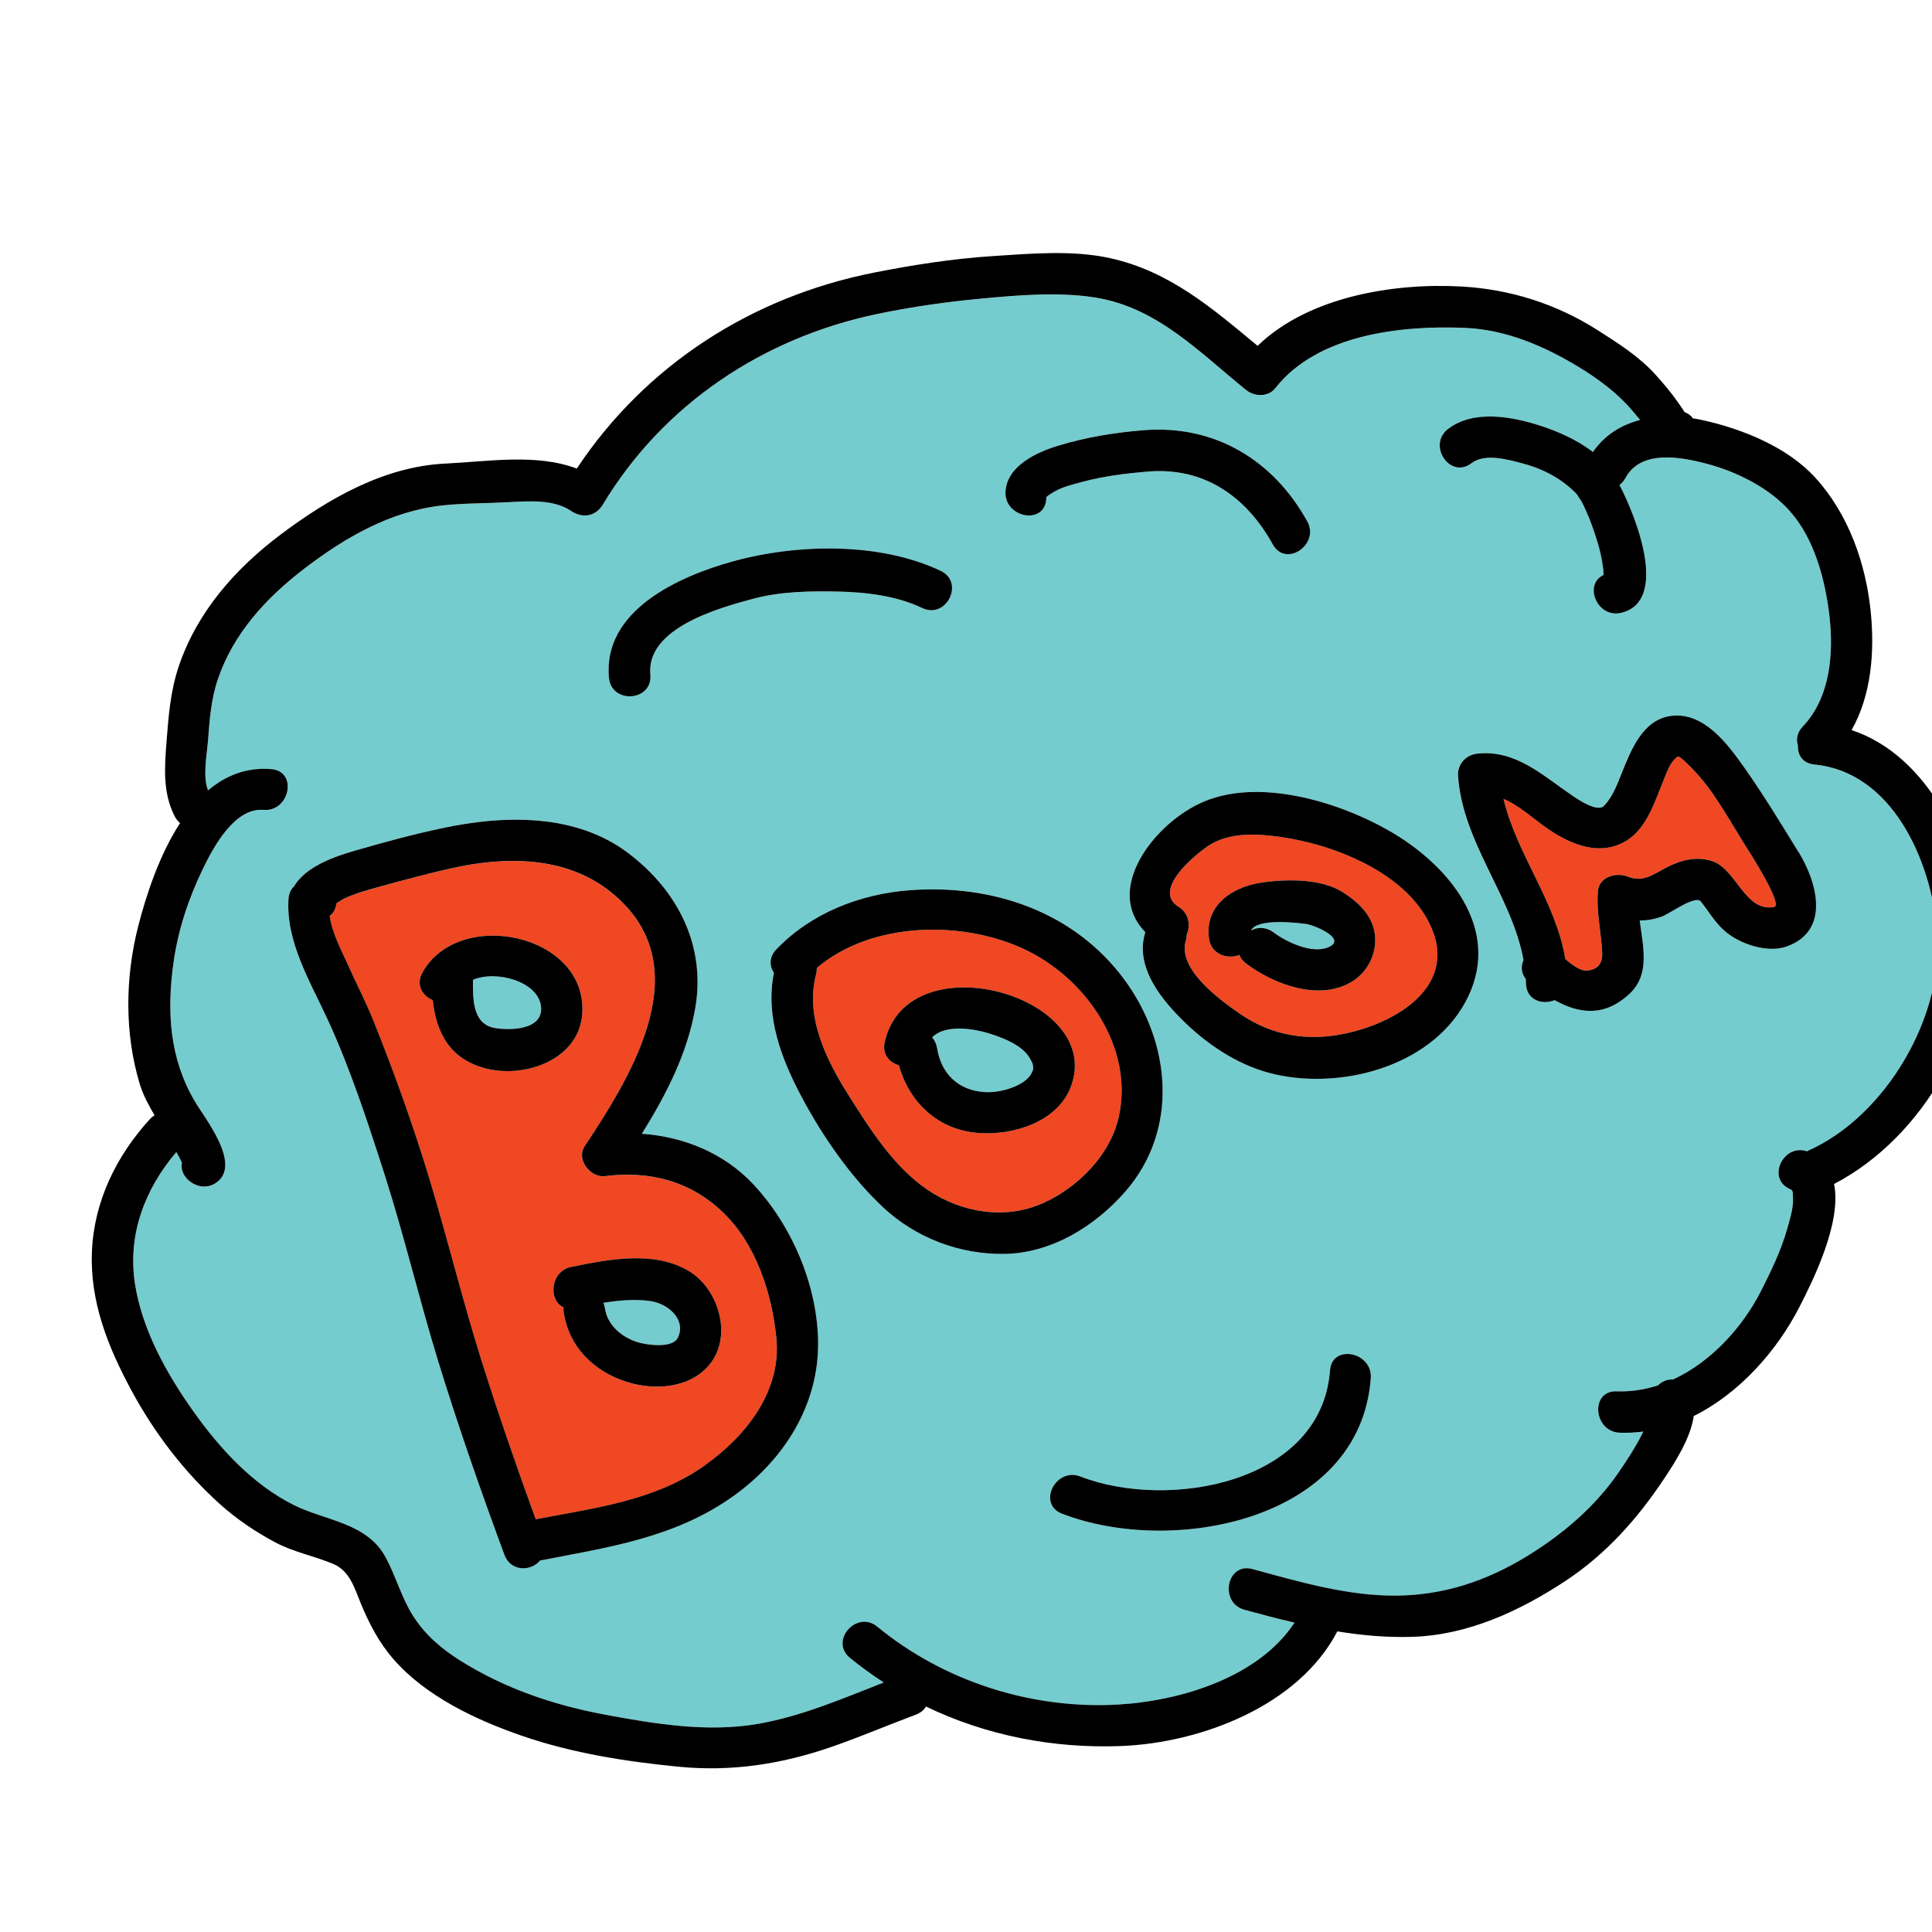 <?xml version="1.0" encoding="UTF-8"?><svg id="Layer_1" xmlns="http://www.w3.org/2000/svg" viewBox="0 0 512 512"><path d="M205.73,354.61c-1.19-11.87-5.37-24.9-14.21-33.35-8.68-8.3-19.47-11.02-31.24-9.55-3.83,.48-7.68-4.42-5.35-7.93,13.02-19.59,30.61-48.34,6.97-67.33-12.04-9.68-28.16-9.54-42.61-6.25-6.26,1.42-12.52,3.12-18.71,4.81-3.19,.88-6.45,1.77-9.45,3.17-.33,.16-1.25,.79-1.99,1.23-.14,1.33-.72,2.56-1.78,3.37,.58,4.32,3.06,9,4.69,12.63,2.29,5.09,4.88,10.06,6.96,15.25,5.57,13.89,10.65,28.06,14.97,42.39,4.75,15.77,8.64,31.78,13.6,47.5,4.46,14.15,9.3,28.16,14.38,42.1,15.67-3.03,31.56-4.85,44.92-14.35,10.82-7.7,20.26-19.61,18.85-33.67Zm-76.7-71.39c-9.83-2.4-13.4-9.53-14.36-18.18-2.68-1.11-4.55-4-2.74-7.27,9.66-17.42,43.66-10.33,42.4,10.75-.73,12.14-14.89,17.25-25.29,14.7Zm58.96,78.47c-5.22,6.29-14.51,6.86-21.83,4.56-8.78-2.75-15.46-9.32-16.79-18.61-.06-.42-.07-.81-.05-1.18-4.03-1.78-3.59-9.58,2.12-10.72,9.91-1.98,21.83-4.41,31.06,1.08,7.93,4.72,11.78,17.31,5.49,24.88Z" fill="#ef4823"/><path d="M172.29,344.77c-4.1-.54-8.26-.18-12.38,.48,.2,.46,.35,.97,.43,1.54,.67,4.71,5.08,8.09,9.52,9.13,2.9,.68,8.54,1.18,9.78-1.43,2.32-4.88-2.72-9.11-7.35-9.73Z" fill="#74cccf"/><path d="M379.43,246.01c-6.11-14.43-25.45-22.1-39.85-24.18-6.38-.92-13.89-1.39-19.48,2.41-3.74,2.54-14.74,11.7-7.79,16.05,2.83,1.77,3.22,4.94,2.21,7.37,0,.5-.08,1.04-.25,1.61-2.27,7.45,8.77,15.51,13.89,19.09,6.6,4.62,13.77,6.8,21.88,6.4,14.07-.7,37.06-10.65,29.4-28.75Zm-21.53,14.36c-8.65,4.92-20.39,.43-27.66-5.02-.92-.69-1.49-1.48-1.8-2.31-3.07,1.28-7.5-.06-8.06-4.4-1.12-8.65,6.02-13.51,13.71-14.71,6.43-1,15.81-1.18,21.59,2.41,4.08,2.53,8,6.11,8.66,11.16,.68,5.14-1.92,10.3-6.45,12.87Z" fill="#ef4823"/><path d="M273.71,282.05c-.06-.32-.82-1.78-1.33-2.43-2.12-2.74-6.03-4.34-9.21-5.42-4.55-1.55-12.44-3-16.13,.72,.65,.74,1.13,1.7,1.32,2.88,1.07,6.75,5.63,11.13,12.45,11.61,4.59,.33,11.1-1.8,12.64-5.13,.33-.71,.5-.95,.26-2.22Z" fill="#74cccf"/><path d="M346.12,244.85c-2.62-.36-12.97-1.53-14.58,1.69,1.76-.89,3.96-.96,5.95,.54,3.38,2.53,10.07,5.72,14.38,3.99,5.44-2.19-3.55-5.92-5.75-6.22Z" fill="#74cccf"/><path d="M461.77,222.87c-3.99-6.4-7.82-13.54-13.12-18.97-.37-.38-3.58-3.73-4.02-3.43-1.93,1.29-2.81,3.92-3.66,5.98-2.31,5.59-4.42,12.91-9.91,16.3-6.9,4.27-14.59,1.17-20.72-3-3.7-2.52-7.56-6.24-11.91-8.05,3.52,14.73,13.9,27.3,16.38,42.43,1.86,1.63,4.11,3.34,6.07,3.05,2.62-.38,3.82-2.01,3.71-4.57-.24-5.56-1.61-10.85-1.14-16.45,.32-3.84,4.86-5.06,7.85-3.88,4.09,1.62,6.54-.41,10.09-2.28,3.84-2.02,7.99-3.19,12.28-1.83,6.49,2.06,8.7,13.55,16.43,12.18,2.7-.48-7.06-15.45-8.33-17.5Z" fill="#ef4823"/><path d="M272.5,252.06c-16.61-8.3-41.37-8.07-56.05,4.48,.03,.54-.03,1.11-.19,1.73-2.92,11.1,2.62,22.43,8.42,31.65,5.69,9.04,12.11,19.27,21.1,25.37,9,6.11,20.59,8.05,30.7,3.52,9.28-4.17,17.87-12.85,20.07-23.06,3.85-17.9-8.36-35.85-24.04-43.69Zm11.24,36.05c-3.59,9.27-15.24,12.79-24.28,12.15-10.92-.78-18.46-8.08-21.27-17.97-2.48-.69-4.46-2.87-3.73-6.12,6.08-27.07,58.64-12.23,49.28,11.94Z" fill="#ef4823"/><path d="M513.36,246.39c-1.73-18.3-11.78-41.76-32.55-43.77-3.15-.3-4.46-2.62-4.33-5.04-.53-1.57-.29-3.38,1.25-4.99,7.32-7.68,8.27-19.39,7.08-29.46-1.13-9.57-3.98-20.41-10.58-27.77-5.45-6.08-13.95-10.34-21.96-12.45-6.79-1.79-17.4-3.79-21.49,3.76-.43,.8-.98,1.42-1.59,1.88,5.03,9.65,12.81,30.9,.48,33.87-6.45,1.55-10.09-7.56-4.72-10.01,.02-.59-.04-1.19-.11-1.79-.3-2.57-.88-5.05-1.66-7.51-.84-2.65-1.76-5.29-2.91-7.82-.4-.88-.79-1.75-1.28-2.58-.11-.19-1.24-1.77-.93-1.51-3.85-4.14-8.89-6.85-14.38-8.31-3.97-1.06-10.11-2.86-13.75-.09-5.65,4.3-11.77-4.84-6.15-9.12,6.77-5.16,16.92-3.26,24.37-.86,4.78,1.54,9.9,3.8,13.99,6.99,3.12-4.54,7.55-7.21,12.52-8.5-.71-.88-1.44-1.71-2.09-2.48-3.87-4.58-8.94-8.35-14.04-11.46-9.24-5.63-19.39-10-30.33-10.46-16.81-.71-39.04,1.71-50.21,15.96-1.9,2.43-5.53,2.3-7.76,.5-12.27-9.9-23.46-21.79-39.73-24.46-9.76-1.6-20.62-.68-30.42,.24-9.22,.86-18.5,2.18-27.56,4.07-30.24,6.32-56.7,23.86-72.72,50.46-1.99,3.3-5.48,3.79-8.56,1.69-4.57-3.12-11.54-2.54-16.76-2.25-5.68,.31-11.52,.22-17.17,.84-13.82,1.5-25.87,8.49-36.73,16.81-9.99,7.65-18.73,17.12-22.84,29.25-1.8,5.31-2.2,10.69-2.61,16.22-.28,3.78-1.48,9.47,0,13.25,4.6-3.9,10.14-6.19,16.79-5.64,7.07,.58,4.89,11.37-2.1,10.8-7.65-.63-13.27,9.89-16,15.52-3.83,7.89-6.64,16.31-7.85,25.02-1.81,12.96-1.04,25.32,5.65,36.68,2.61,4.43,11.82,15.86,6.39,21-4.25,4.02-10.73-.3-9.79-4.69-.27-.6-.54-1.15-.86-1.74-.2-.37-.42-.74-.63-1.11-8.29,9.73-12.95,21.8-10.98,34.77,1.86,12.26,8.43,23.98,15.53,33.99,7,9.86,15.68,19.38,26.68,24.83,8.39,4.16,19.3,4.65,24.24,13.8,2.72,5.03,4.19,10.69,7.27,15.53,3.25,5.1,7.56,8.76,12.67,11.95,11.6,7.26,24.48,11.65,37.88,14.16,13.32,2.49,27.54,4.85,41.03,2.48,11.5-2.03,22.3-6.7,33.15-10.94-3.08-2.01-6.08-4.17-8.96-6.53-5.48-4.5,1.78-12.77,7.26-8.26,17.65,14.49,40.85,21.93,63.73,20.64,16.4-.92,37.26-7.12,46.83-21.71-4.43-1.04-8.85-2.21-13.25-3.4-6.8-1.85-4.75-12.66,2.1-10.8,12.33,3.36,25.19,7.14,38.08,7.04,12.62-.1,23.89-3.85,34.62-10.42,9.46-5.79,17.99-13.01,24.32-22.2,2.16-3.13,4.23-6.28,5.97-9.67,.2-.39,.4-.78,.6-1.18-2.04,.27-4.12,.38-6.23,.3-7.02-.25-7.92-11.22-.85-10.97,3.78,.13,7.45-.45,10.96-1.58,1.08-1.04,2.51-1.68,3.99-1.56,10.04-4.62,18.34-13.73,23.25-23.32,2.76-5.4,5.45-11.03,7.09-16.89,.68-2.43,1.54-5.14,1.46-7.69-.06-1.94-.02-2.23-.76-2.54-6.37-2.73-1.83-12.18,4.44-10.02,.07-.03,.12-.07,.19-.1,20.81-9.17,36.46-36.06,34.32-58.64Zm-246.9-116.22c.48-6.73,8.24-10.3,13.8-12.01,7.38-2.27,15.17-3.54,22.86-4.15,18.72-1.49,34.32,7.9,43.29,24.13,3.41,6.16-5.68,12.37-9.12,6.15-7.08-12.81-18.32-20.62-33.33-19.31-5.71,.5-11.51,1.2-17.05,2.69-2.55,.69-5.44,1.36-7.73,2.74-.58,.35-1.52,.89-1.84,1.28-.16,.19-.04-.1-.09,.58-.5,7.06-11.29,4.88-10.8-2.1Zm-72.28,18.62c17-4.71,38.91-5.18,55.12,2.51,6.41,3.04,1.52,12.89-4.89,9.85-6.79-3.22-14.79-4.21-22.23-4.37-7.38-.16-15.24-.04-22.42,1.87-9.09,2.42-28.59,7.76-27.41,20.15,.67,7.08-10.3,7.89-10.97,.85-1.7-17.86,18.55-26.91,32.81-30.86Zm.02,247.78c-15.44,10.98-32.95,13.46-51.08,16.97-2.43,2.96-7.8,2.98-9.46-1.51-6.29-17.03-12.29-34.18-17.62-51.54-4.99-16.27-8.89-32.85-14.08-49.06-4.45-13.91-9.07-28.13-15.21-41.41-4.57-9.88-11.07-20.6-10.3-31.86,.1-1.45,.63-2.5,1.41-3.21,3.14-5.35,10.75-7.96,16.29-9.56,7.56-2.19,15.28-4.27,22.98-5.92,16.37-3.5,35.33-3.99,49.35,6.6,13.14,9.93,20.64,24.57,17.74,41.19-2.1,11.99-7.72,22.89-14.13,33.18,11.06,.8,21.73,5.07,29.52,13.38,10.13,10.81,16.87,26.46,17.17,41.4,.34,16.97-9,31.68-22.59,41.34Zm39.83-76.6c-8.62-8.05-16.07-18.87-21.59-29.24-5.36-10.08-9.72-21.42-7.35-32.91-1.19-1.8-1.33-4.18,.63-6.23,9.25-9.63,22.17-14.67,35.38-15.67,21.88-1.66,43.61,5.64,56.93,23.78,12.3,16.74,14.45,39.77,.13,56.12-8.02,9.16-19.56,16.3-32.06,16.47-11.82,.16-23.4-4.22-32.07-12.33Zm129.22,45.3c-2.81,37.83-52.63,47.21-81.85,35.88-6.61-2.56-1.67-12.4,4.89-9.85,23.24,9.02,63.92,1.9,66.15-28.12,.53-7.07,11.32-4.89,10.8,2.1Zm25.8-101.13c-8.63,17.97-32.67,24.71-51.08,20.6-8.99-2.01-17.11-7.2-23.73-13.53-6.2-5.93-13.61-14.76-10.79-24.04,.01-.04,.03-.08,.04-.13-10.88-11.13,1.76-28,14.21-34.02,15.19-7.34,37.22-.56,50.83,7.38,15.11,8.8,29.33,25.38,20.51,43.74Zm84.32-13.29c-4.43,1.56-10.34-.15-14.18-2.53-4.04-2.5-5.68-5.84-8.51-9.42-1.41-1.79-8.22,3.21-10.26,3.97-2.03,.75-3.99,1.07-5.93,1.06,.86,6.78,2.86,14.15-2.6,19.34-6.67,6.34-13.5,5.4-19.95,1.78-3.19,1.35-7.5,.02-7.59-4.4,0-.4-.03-.8-.06-1.2-1.26-1.57-1.3-3.43-.59-5.02-3.07-16.95-16.11-31.03-17.35-48.79-.22-3.07,2.07-5.58,5.06-5.91,10.2-1.13,17.4,5.8,25.21,11.11,1.43,.97,6.66,4.56,8.43,2.7,2.22-2.34,3.38-5.41,4.56-8.37,2.5-6.25,5.65-14.65,13.46-15.48,8.46-.9,14.64,7.37,18.97,13.48,5.18,7.3,9.86,15.01,14.53,22.63,4.91,8.01,8.52,20.92-3.23,25.05Z" fill="#74cccf"/><path d="M143.38,266.64c-.79-6.5-11.74-9.63-18.03-6.98-.02,4.94-.2,11.73,5.79,12.77,4.14,.72,13.01,.55,12.24-5.79Z" fill="#74cccf"/><path d="M524.33,245.54c-1.57-20.44-13.08-45.23-33.64-52.06,5.25-9.25,6.12-20.76,5.09-31.2-1.28-12.91-5.89-26.02-14.71-35.7-7.43-8.15-19.43-12.95-29.96-15.26-.82-.18-1.66-.33-2.49-.46-.53-.79-1.3-1.33-2.19-1.64-.56-.96-1.22-1.85-1.87-2.77-1.77-2.54-3.78-4.88-5.85-7.18-4.26-4.74-9.95-8.36-15.3-11.76-10.97-6.98-23.15-10.85-36.07-11.58-17.86-1.01-40.53,2.63-54.06,15.72-11.96-9.9-23.25-19.73-39.06-23.23-9.9-2.2-21.16-1.21-31.2-.55-10.51,.69-21.04,2.33-31.37,4.37-32.49,6.43-60.56,24.51-78.8,51.94-10.7-4.07-23.66-1.85-34.76-1.33-16.24,.76-31,9.26-43.67,18.78-12.02,9.03-22.13,20.46-27.02,34.88-2.23,6.6-2.72,13.1-3.26,19.97-.53,6.81-1.05,13.58,2.15,19.83,.4,.78,.9,1.37,1.44,1.8-5.53,8.5-9,19.16-11.09,27.3-3.48,13.61-3.67,28.43,.41,41.9,.87,2.88,2.35,5.61,3.91,8.25-.44,.27-.86,.61-1.26,1.05-8.88,9.74-14.79,21.78-15.34,35.09-.54,13.33,4.27,25.3,10.5,36.83,6.06,11.22,13.96,21.58,23.46,30.11,4.43,3.97,9.45,7.36,14.7,10.14,4.9,2.6,10.3,3.56,15.36,5.71,4.39,1.88,5.62,6.55,7.31,10.61,2.17,5.23,4.79,10.23,8.51,14.52,8.65,9.95,22.03,16.23,34.28,20.44,13.34,4.58,27.27,6.75,41.27,8.13,14.16,1.4,27.37-.66,40.77-5.3,7.46-2.59,14.73-5.71,22.13-8.46,1.29-.48,2.18-1.25,2.75-2.18,15.91,7.67,33.65,11.15,51.64,10.47,21.17-.81,47.07-10.62,57.37-30.39,6.54,1.07,13.14,1.66,19.86,1.45,14.7-.46,28.36-6.77,40.46-14.73,10.82-7.11,19.18-16.5,26.29-27.2,2.58-3.88,7.02-10.61,7.84-16.59,12.11-6.01,22.05-17.27,28.01-28.9,3.51-6.86,11.26-22.31,9.18-32.59,23.82-12.41,40.3-41.61,38.25-68.22Zm-45.29,59.48c-.07,.03-.12,.06-.19,.1-6.27-2.15-10.8,7.29-4.44,10.02,.74,.32,.7,.6,.76,2.54,.08,2.55-.78,5.26-1.46,7.69-1.63,5.86-4.33,11.49-7.09,16.89-4.91,9.59-13.21,18.7-23.25,23.32-1.48-.12-2.91,.52-3.99,1.56-3.5,1.14-7.17,1.72-10.96,1.58-7.07-.25-6.17,10.72,.85,10.97,2.11,.07,4.18-.04,6.23-.3-.2,.39-.4,.79-.6,1.18-1.74,3.38-3.82,6.54-5.97,9.67-6.33,9.19-14.86,16.41-24.32,22.2-10.73,6.56-22.01,10.32-34.62,10.42-12.89,.1-25.76-3.69-38.08-7.04-6.85-1.87-8.9,8.95-2.1,10.8,4.4,1.2,8.82,2.37,13.25,3.4-9.57,14.59-30.44,20.79-46.83,21.71-22.89,1.29-46.09-6.15-63.73-20.64-5.48-4.5-12.75,3.76-7.26,8.26,2.88,2.36,5.88,4.53,8.96,6.53-10.85,4.24-21.65,8.91-33.15,10.94-13.48,2.38-27.71,.02-41.03-2.48-13.41-2.51-26.29-6.91-37.88-14.16-5.11-3.2-9.42-6.85-12.67-11.95-3.08-4.84-4.55-10.5-7.27-15.53-4.94-9.16-15.85-9.64-24.24-13.8-10.99-5.46-19.67-14.97-26.68-24.83-7.11-10-13.67-21.73-15.53-33.99-1.97-12.97,2.69-25.04,10.98-34.77,.21,.37,.42,.74,.63,1.11,.32,.58,.58,1.14,.86,1.74-.94,4.38,5.54,8.71,9.79,4.69,5.43-5.14-3.78-16.57-6.39-21-6.69-11.36-7.45-23.72-5.65-36.68,1.21-8.71,4.02-17.13,7.85-25.02,2.73-5.63,8.35-16.15,16-15.52,6.99,.57,9.16-10.22,2.1-10.8-6.65-.55-12.19,1.74-16.79,5.64-1.47-3.78-.28-9.47,0-13.25,.41-5.53,.81-10.91,2.61-16.22,4.11-12.14,12.85-21.6,22.84-29.25,10.86-8.32,22.91-15.31,36.73-16.81,5.65-.61,11.49-.53,17.17-.84,5.22-.28,12.19-.87,16.76,2.25,3.08,2.1,6.57,1.61,8.56-1.69,16.03-26.6,42.48-44.15,72.72-50.46,9.06-1.89,18.35-3.21,27.56-4.07,9.8-.92,20.66-1.84,30.42-.24,16.27,2.67,27.46,14.56,39.73,24.46,2.23,1.8,5.86,1.93,7.76-.5,11.16-14.25,33.4-16.67,50.21-15.96,10.94,.46,21.09,4.84,30.33,10.46,5.1,3.11,10.17,6.88,14.04,11.46,.64,.76,1.38,1.6,2.09,2.48-4.96,1.29-9.4,3.96-12.52,8.5-4.1-3.19-9.22-5.45-13.99-6.99-7.45-2.4-17.59-4.3-24.37,.86-5.62,4.28,.5,13.42,6.15,9.12,3.64-2.78,9.78-.97,13.75,.09,5.49,1.46,10.52,4.17,14.38,8.31-.3-.26,.82,1.32,.93,1.51,.49,.83,.89,1.7,1.28,2.58,1.15,2.54,2.08,5.17,2.91,7.82,.78,2.46,1.36,4.95,1.66,7.51,.07,.61,.12,1.2,.11,1.79-5.36,2.45-1.73,11.56,4.72,10.01,12.32-2.97,4.54-24.21-.48-33.87,.61-.46,1.16-1.07,1.59-1.88,4.08-7.56,14.7-5.55,21.49-3.76,8.01,2.11,16.51,6.37,21.96,12.45,6.6,7.36,9.45,18.21,10.58,27.77,1.19,10.07,.24,21.79-7.08,29.46-1.53,1.61-1.78,3.42-1.25,4.99-.13,2.42,1.17,4.74,4.33,5.04,20.77,2.01,30.82,25.47,32.55,43.77,2.14,22.58-13.51,49.47-34.32,58.64Z"/><path d="M199.62,313.83c-7.79-8.31-18.46-12.58-29.52-13.38,6.41-10.28,12.03-21.19,14.13-33.18,2.91-16.62-4.6-31.26-17.74-41.19-14.02-10.6-32.98-10.1-49.35-6.6-7.7,1.64-15.42,3.73-22.98,5.92-5.54,1.6-13.15,4.21-16.29,9.56-.78,.71-1.31,1.76-1.41,3.21-.77,11.26,5.73,21.97,10.3,31.86,6.13,13.27,10.75,27.5,15.21,41.41,5.19,16.21,9.09,32.79,14.08,49.06,5.33,17.36,11.33,34.51,17.62,51.54,1.66,4.49,7.02,4.46,9.46,1.51,18.13-3.51,35.64-6,51.08-16.97,13.59-9.66,22.93-24.37,22.59-41.34-.3-14.94-7.04-30.58-17.17-41.4Zm-12.73,74.45c-13.37,9.5-29.26,11.32-44.92,14.35-5.08-13.94-9.92-27.95-14.38-42.1-4.95-15.72-8.85-31.72-13.6-47.5-4.32-14.33-9.4-28.5-14.97-42.39-2.08-5.18-4.68-10.16-6.96-15.25-1.63-3.63-4.11-8.31-4.69-12.63,1.06-.8,1.64-2.03,1.78-3.37,.74-.45,1.65-1.07,1.99-1.23,3.01-1.4,6.26-2.3,9.45-3.17,6.19-1.7,12.45-3.39,18.71-4.81,14.46-3.29,30.58-3.43,42.61,6.25,23.63,19,6.05,47.74-6.97,67.33-2.33,3.51,1.52,8.41,5.35,7.93,11.78-1.47,22.57,1.26,31.24,9.55,8.84,8.45,13.02,21.49,14.21,33.35,1.41,14.06-8.03,25.97-18.85,33.67Z"/><path d="M182.5,336.81c-9.24-5.49-21.16-3.06-31.06-1.08-5.71,1.14-6.14,8.95-2.12,10.72-.02,.37,0,.77,.05,1.18,1.32,9.29,8.01,15.86,16.79,18.61,7.32,2.29,16.61,1.72,21.83-4.56,6.29-7.57,2.44-20.16-5.49-24.88Zm-2.86,17.69c-1.24,2.61-6.88,2.11-9.78,1.43-4.44-1.04-8.85-4.42-9.52-9.13-.08-.56-.23-1.07-.43-1.54,4.12-.66,8.28-1.03,12.38-.48,4.63,.62,9.67,4.84,7.35,9.73Z"/><path d="M111.93,257.77c-1.81,3.27,.06,6.16,2.74,7.27,.96,8.66,4.54,15.78,14.36,18.18,10.4,2.55,24.57-2.57,25.29-14.7,1.27-21.08-32.74-28.16-42.4-10.75Zm19.2,14.66c-5.99-1.04-5.81-7.83-5.79-12.77,6.29-2.65,17.24,.49,18.03,6.98,.77,6.33-8.11,6.5-12.24,5.79Z"/><path d="M298.04,259.7c-13.33-18.13-35.05-25.43-56.93-23.78-13.2,1-26.13,6.03-35.38,15.67-1.97,2.05-1.82,4.43-.63,6.23-2.36,11.49,1.99,22.84,7.35,32.91,5.52,10.38,12.98,21.2,21.59,29.24,8.67,8.1,20.25,12.48,32.07,12.33,12.5-.17,24.04-7.31,32.06-16.47,14.32-16.36,12.17-39.38-.13-56.12Zm-1.49,36.05c-2.2,10.21-10.79,18.89-20.07,23.06-10.1,4.54-21.7,2.59-30.7-3.52-8.99-6.1-15.4-16.32-21.1-25.37-5.8-9.22-11.34-20.55-8.42-31.65,.16-.62,.22-1.19,.19-1.73,14.68-12.55,39.43-12.79,56.05-4.48,15.69,7.84,27.89,25.78,24.04,43.69Z"/><path d="M234.46,276.17c-.73,3.25,1.25,5.43,3.73,6.12,2.81,9.89,10.35,17.2,21.27,17.97,9.04,.64,20.7-2.88,24.28-12.15,9.36-24.17-43.21-39.01-49.28-11.94Zm38.98,8.11c-1.54,3.33-8.05,5.46-12.64,5.13-6.83-.49-11.39-4.86-12.45-11.61-.19-1.18-.67-2.13-1.32-2.88,3.69-3.72,11.58-2.27,16.13-.72,3.18,1.08,7.09,2.68,9.21,5.42,.51,.66,1.27,2.12,1.33,2.43,.24,1.27,.07,1.51-.26,2.22Z"/><path d="M368.55,220.4c-13.62-7.93-35.64-14.72-50.83-7.38-12.45,6.02-25.09,22.89-14.21,34.02-.01,.05-.03,.08-.04,.13-2.82,9.28,4.59,18.1,10.79,24.04,6.62,6.33,14.74,11.52,23.73,13.53,18.41,4.12,42.45-2.62,51.08-20.6,8.81-18.36-5.41-34.94-20.51-43.74Zm-18.52,54.36c-8.11,.4-15.28-1.78-21.88-6.4-5.12-3.59-16.16-11.64-13.89-19.09,.17-.57,.25-1.11,.25-1.61,1.02-2.43,.63-5.6-2.21-7.37-6.95-4.35,4.05-13.51,7.79-16.05,5.59-3.8,13.1-3.33,19.48-2.41,14.4,2.08,33.74,9.75,39.85,24.18,7.66,18.1-15.33,28.06-29.4,28.75Z"/><path d="M364.34,247.5c-.66-5.04-4.58-8.62-8.66-11.16-5.78-3.59-15.16-3.41-21.59-2.41-7.68,1.2-14.83,6.05-13.71,14.71,.56,4.34,4.99,5.68,8.06,4.4,.3,.83,.88,1.62,1.8,2.31,7.27,5.45,19.01,9.94,27.66,5.02,4.53-2.57,7.12-7.73,6.45-12.87Zm-12.46,3.58c-4.31,1.74-11-1.46-14.38-3.99-2-1.5-4.19-1.43-5.95-.54,1.61-3.22,11.96-2.05,14.58-1.69,2.2,.3,11.19,4.03,5.75,6.22Z"/><path d="M476.61,225.8c-4.68-7.62-9.36-15.33-14.53-22.63-4.33-6.11-10.51-14.38-18.97-13.48-7.81,.83-10.95,9.23-13.46,15.48-1.18,2.96-2.34,6.03-4.56,8.37-1.77,1.86-7-1.73-8.43-2.7-7.82-5.31-15.01-12.24-25.21-11.11-2.99,.33-5.28,2.84-5.06,5.91,1.24,17.75,14.28,31.83,17.35,48.79-.71,1.59-.67,3.44,.59,5.02,.02,.4,.05,.8,.06,1.2,.09,4.43,4.4,5.75,7.59,4.4,6.45,3.62,13.27,4.56,19.95-1.78,5.45-5.18,3.45-12.56,2.6-19.34,1.94,.02,3.9-.3,5.93-1.06,2.04-.76,8.85-5.75,10.26-3.97,2.82,3.58,4.47,6.92,8.51,9.42,3.84,2.38,9.74,4.09,14.18,2.53,11.75-4.14,8.14-17.04,3.23-25.05Zm-6.5,14.56c-7.73,1.38-9.94-10.11-16.43-12.18-4.28-1.36-8.44-.19-12.28,1.83-3.55,1.87-6,3.89-10.09,2.28-2.99-1.19-7.53,.04-7.85,3.88-.47,5.6,.9,10.89,1.14,16.45,.11,2.56-1.09,4.19-3.71,4.57-1.96,.29-4.21-1.42-6.07-3.05-2.48-15.13-12.86-27.7-16.38-42.43,4.34,1.81,8.2,5.54,11.91,8.05,6.13,4.17,13.82,7.27,20.72,3,5.48-3.39,7.59-10.71,9.91-16.3,.85-2.06,1.73-4.7,3.66-5.98,.45-.29,3.65,3.05,4.02,3.43,5.3,5.43,9.13,12.57,13.12,18.97,1.28,2.05,11.04,17.02,8.33,17.5Z"/><path d="M249.31,151.29c-16.21-7.69-38.12-7.21-55.12-2.51-14.26,3.95-34.51,12.99-32.81,30.86,.67,7.04,11.64,6.23,10.97-.85-1.18-12.39,18.33-17.73,27.41-20.15,7.18-1.91,15.04-2.03,22.42-1.87,7.45,.16,15.45,1.15,22.23,4.37,6.41,3.04,11.3-6.82,4.89-9.85Z"/><path d="M346.42,138.14c-8.98-16.24-24.57-25.62-43.29-24.13-7.7,.61-15.48,1.88-22.86,4.15-5.57,1.71-13.33,5.28-13.8,12.01-.5,6.98,10.29,9.16,10.8,2.1,.05-.68-.07-.39,.09-.58,.32-.39,1.25-.93,1.84-1.28,2.29-1.38,5.18-2.05,7.73-2.74,5.55-1.49,11.34-2.2,17.05-2.69,15.01-1.31,26.24,6.5,33.33,19.31,3.44,6.21,12.53,.01,9.12-6.15Z"/><path d="M352.46,363.17c-2.24,30.02-42.91,37.14-66.15,28.12-6.57-2.55-11.5,7.29-4.89,9.85,29.22,11.33,79.03,1.95,81.85-35.88,.52-6.99-10.27-9.17-10.8-2.1Z"/></svg>